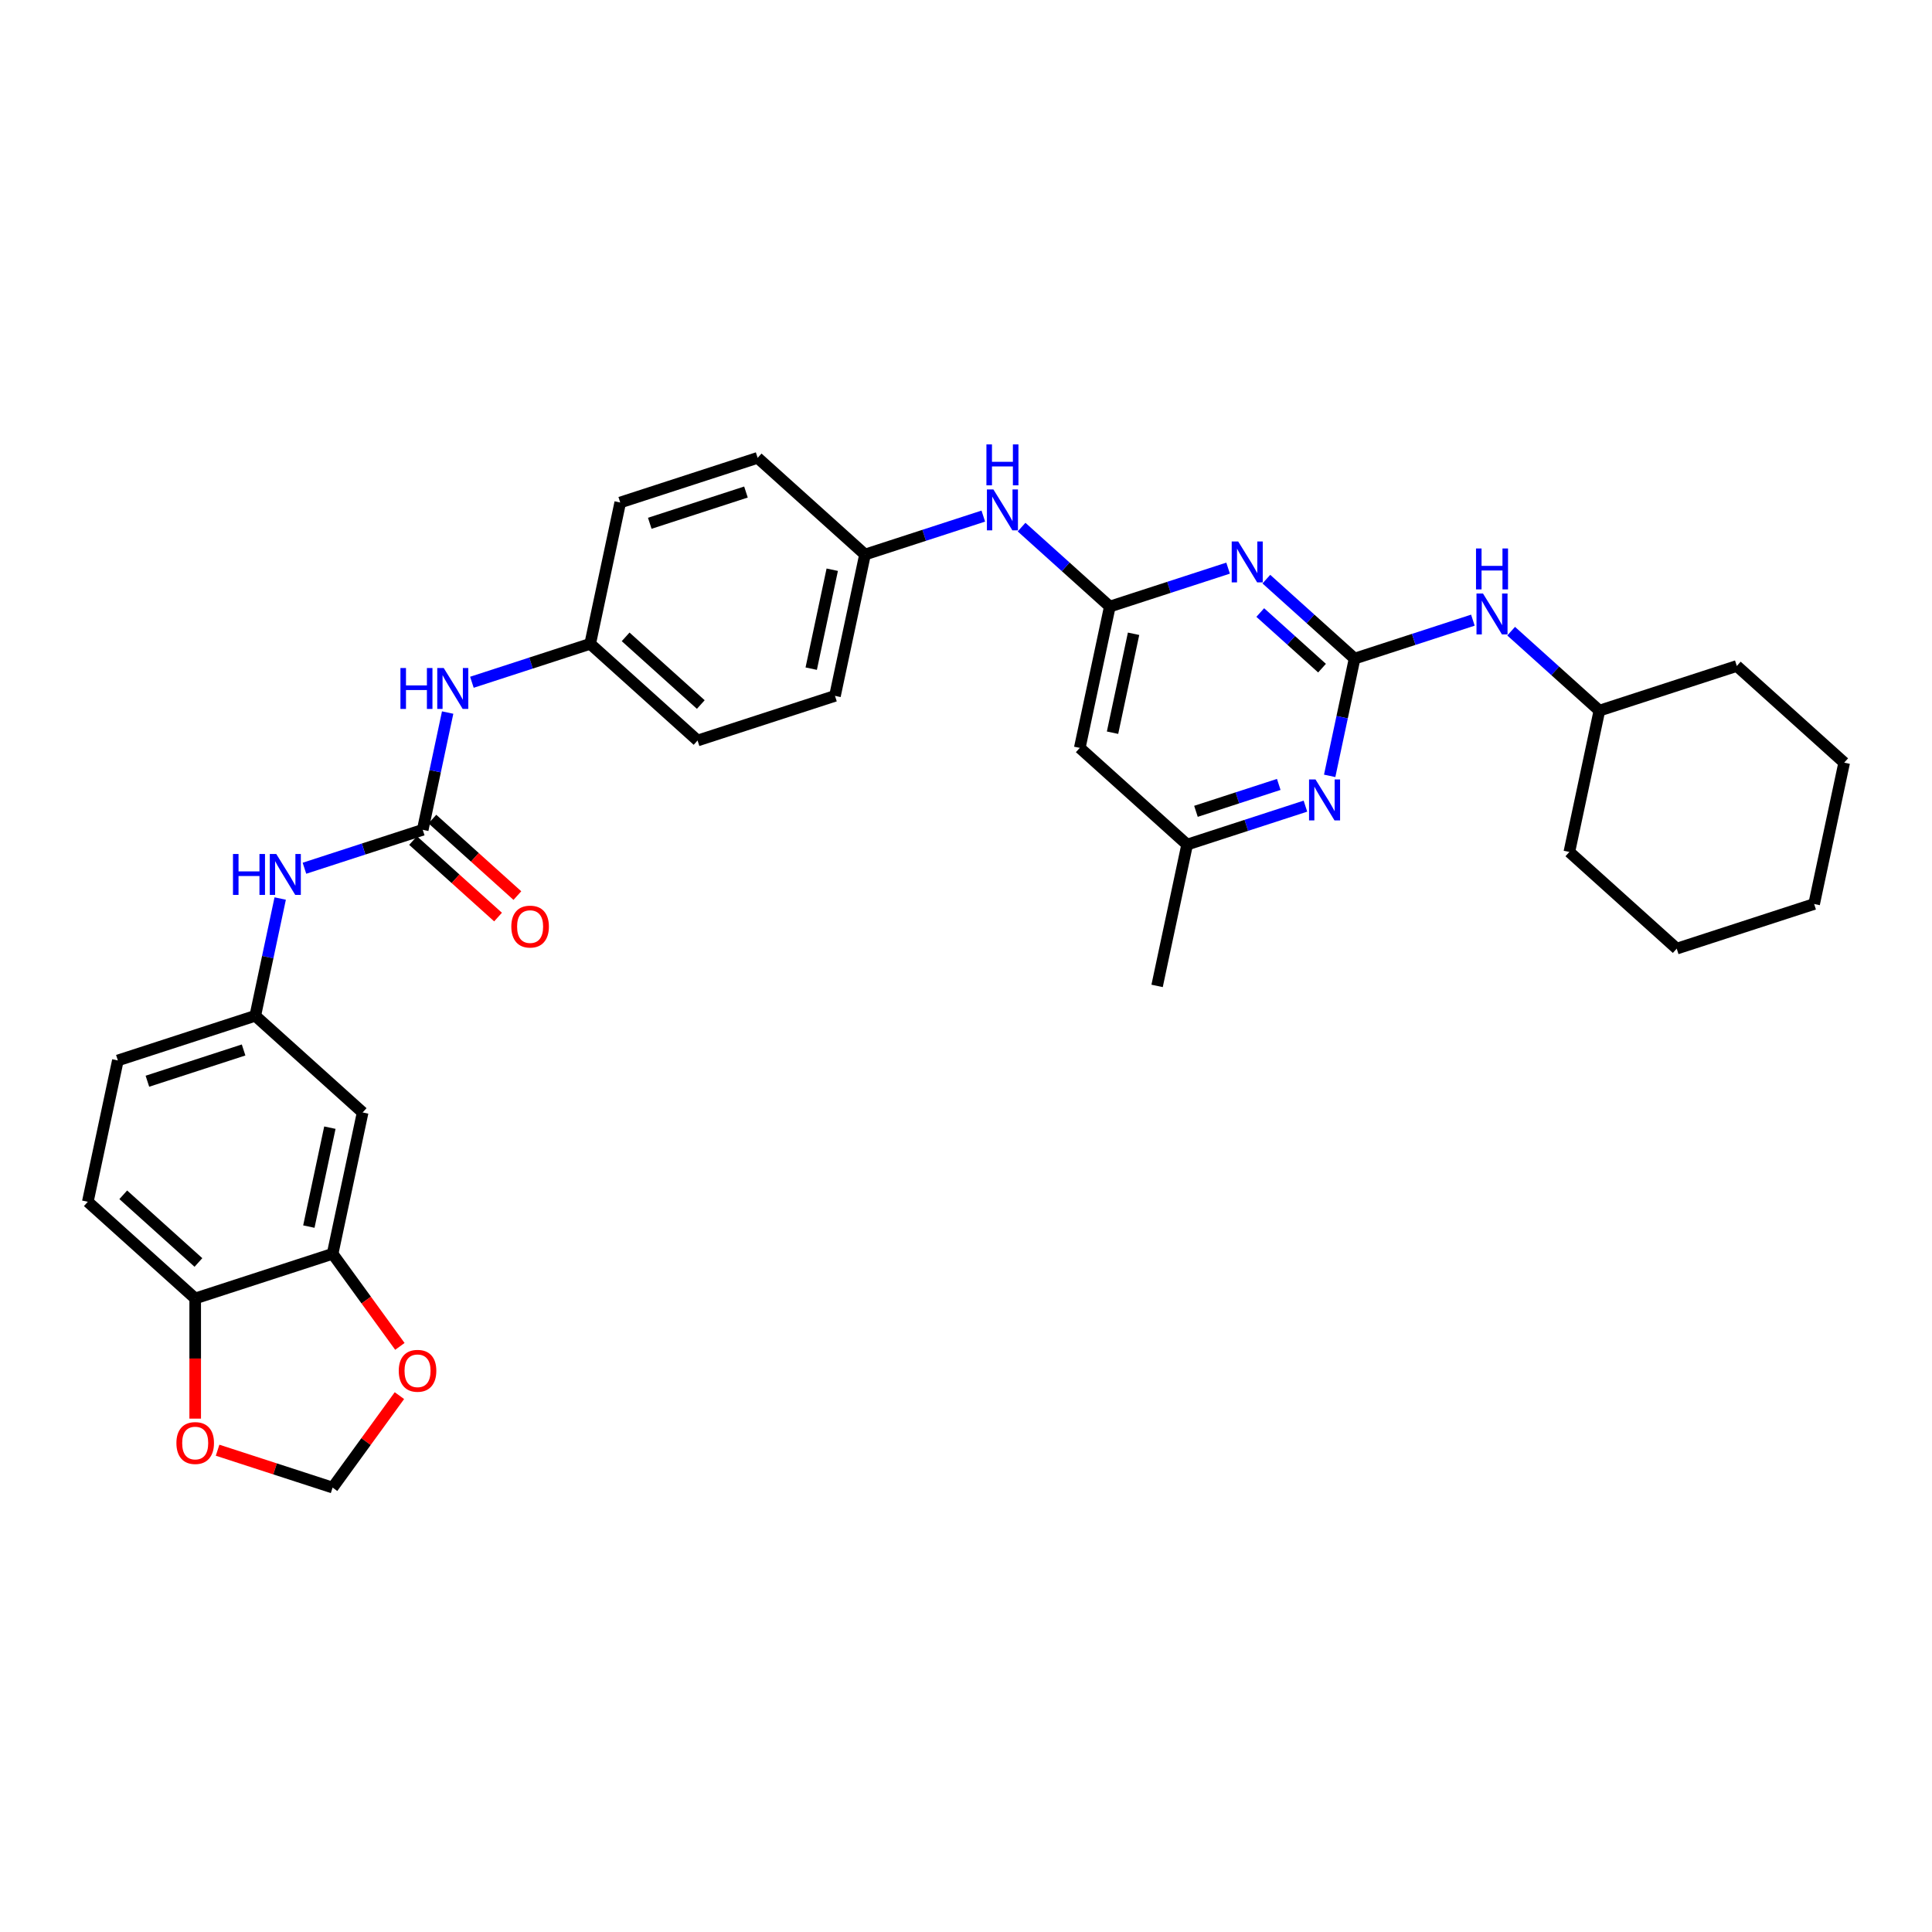 <?xml version='1.0' encoding='iso-8859-1'?>
<svg version='1.1' baseProfile='full'
              xmlns='http://www.w3.org/2000/svg'
                      xmlns:rdkit='http://www.rdkit.org/xml'
                      xmlns:xlink='http://www.w3.org/1999/xlink'
                  xml:space='preserve'
width='1000px' height='1000px' viewBox='0 0 1000 1000'>
<!-- END OF HEADER -->
<rect style='opacity:1.0;fill:#FFFFFF;stroke:none' width='1000' height='1000' x='0' y='0'> </rect>
<path class='bond-0' d='M 701.139,340.889 L 678.301,320.326' style='fill:none;fill-rule:evenodd;stroke:#000000;stroke-width:6px;stroke-linecap:butt;stroke-linejoin:miter;stroke-opacity:1' />
<path class='bond-0' d='M 678.301,320.326 L 655.463,299.762' style='fill:none;fill-rule:evenodd;stroke:#0000FF;stroke-width:6px;stroke-linecap:butt;stroke-linejoin:miter;stroke-opacity:1' />
<path class='bond-0' d='M 684.279,345.835 L 668.293,331.441' style='fill:none;fill-rule:evenodd;stroke:#000000;stroke-width:6px;stroke-linecap:butt;stroke-linejoin:miter;stroke-opacity:1' />
<path class='bond-0' d='M 668.293,331.441 L 652.306,317.047' style='fill:none;fill-rule:evenodd;stroke:#0000FF;stroke-width:6px;stroke-linecap:butt;stroke-linejoin:miter;stroke-opacity:1' />
<path class='bond-3' d='M 701.139,340.889 L 694.689,371.235' style='fill:none;fill-rule:evenodd;stroke:#000000;stroke-width:6px;stroke-linecap:butt;stroke-linejoin:miter;stroke-opacity:1' />
<path class='bond-3' d='M 694.689,371.235 L 688.238,401.581' style='fill:none;fill-rule:evenodd;stroke:#0000FF;stroke-width:6px;stroke-linecap:butt;stroke-linejoin:miter;stroke-opacity:1' />
<path class='bond-7' d='M 701.139,340.889 L 731.751,330.942' style='fill:none;fill-rule:evenodd;stroke:#000000;stroke-width:6px;stroke-linecap:butt;stroke-linejoin:miter;stroke-opacity:1' />
<path class='bond-7' d='M 731.751,330.942 L 762.363,320.996' style='fill:none;fill-rule:evenodd;stroke:#0000FF;stroke-width:6px;stroke-linecap:butt;stroke-linejoin:miter;stroke-opacity:1' />
<path class='bond-1' d='M 635.66,294.064 L 605.048,304.011' style='fill:none;fill-rule:evenodd;stroke:#0000FF;stroke-width:6px;stroke-linecap:butt;stroke-linejoin:miter;stroke-opacity:1' />
<path class='bond-1' d='M 605.048,304.011 L 574.436,313.957' style='fill:none;fill-rule:evenodd;stroke:#000000;stroke-width:6px;stroke-linecap:butt;stroke-linejoin:miter;stroke-opacity:1' />
<path class='bond-10' d='M 574.436,313.957 L 551.598,293.394' style='fill:none;fill-rule:evenodd;stroke:#000000;stroke-width:6px;stroke-linecap:butt;stroke-linejoin:miter;stroke-opacity:1' />
<path class='bond-10' d='M 551.598,293.394 L 528.76,272.831' style='fill:none;fill-rule:evenodd;stroke:#0000FF;stroke-width:6px;stroke-linecap:butt;stroke-linejoin:miter;stroke-opacity:1' />
<path class='bond-33' d='M 574.436,313.957 L 558.887,387.109' style='fill:none;fill-rule:evenodd;stroke:#000000;stroke-width:6px;stroke-linecap:butt;stroke-linejoin:miter;stroke-opacity:1' />
<path class='bond-33' d='M 586.734,328.04 L 575.849,379.246' style='fill:none;fill-rule:evenodd;stroke:#000000;stroke-width:6px;stroke-linecap:butt;stroke-linejoin:miter;stroke-opacity:1' />
<path class='bond-2' d='M 218.805,429.508 L 225.255,399.162' style='fill:none;fill-rule:evenodd;stroke:#000000;stroke-width:6px;stroke-linecap:butt;stroke-linejoin:miter;stroke-opacity:1' />
<path class='bond-2' d='M 225.255,399.162 L 231.705,368.816' style='fill:none;fill-rule:evenodd;stroke:#0000FF;stroke-width:6px;stroke-linecap:butt;stroke-linejoin:miter;stroke-opacity:1' />
<path class='bond-6' d='M 218.805,429.508 L 188.193,439.455' style='fill:none;fill-rule:evenodd;stroke:#000000;stroke-width:6px;stroke-linecap:butt;stroke-linejoin:miter;stroke-opacity:1' />
<path class='bond-6' d='M 188.193,439.455 L 157.58,449.402' style='fill:none;fill-rule:evenodd;stroke:#0000FF;stroke-width:6px;stroke-linecap:butt;stroke-linejoin:miter;stroke-opacity:1' />
<path class='bond-17' d='M 213.801,435.066 L 235.793,454.868' style='fill:none;fill-rule:evenodd;stroke:#000000;stroke-width:6px;stroke-linecap:butt;stroke-linejoin:miter;stroke-opacity:1' />
<path class='bond-17' d='M 235.793,454.868 L 257.786,474.671' style='fill:none;fill-rule:evenodd;stroke:#FF0000;stroke-width:6px;stroke-linecap:butt;stroke-linejoin:miter;stroke-opacity:1' />
<path class='bond-17' d='M 223.809,423.951 L 245.802,443.753' style='fill:none;fill-rule:evenodd;stroke:#000000;stroke-width:6px;stroke-linecap:butt;stroke-linejoin:miter;stroke-opacity:1' />
<path class='bond-17' d='M 245.802,443.753 L 267.794,463.555' style='fill:none;fill-rule:evenodd;stroke:#FF0000;stroke-width:6px;stroke-linecap:butt;stroke-linejoin:miter;stroke-opacity:1' />
<path class='bond-13' d='M 675.688,417.258 L 645.076,427.205' style='fill:none;fill-rule:evenodd;stroke:#0000FF;stroke-width:6px;stroke-linecap:butt;stroke-linejoin:miter;stroke-opacity:1' />
<path class='bond-13' d='M 645.076,427.205 L 614.464,437.151' style='fill:none;fill-rule:evenodd;stroke:#000000;stroke-width:6px;stroke-linecap:butt;stroke-linejoin:miter;stroke-opacity:1' />
<path class='bond-13' d='M 661.882,406.017 L 640.454,412.979' style='fill:none;fill-rule:evenodd;stroke:#0000FF;stroke-width:6px;stroke-linecap:butt;stroke-linejoin:miter;stroke-opacity:1' />
<path class='bond-13' d='M 640.454,412.979 L 619.025,419.942' style='fill:none;fill-rule:evenodd;stroke:#000000;stroke-width:6px;stroke-linecap:butt;stroke-linejoin:miter;stroke-opacity:1' />
<path class='bond-4' d='M 558.887,387.109 L 614.464,437.151' style='fill:none;fill-rule:evenodd;stroke:#000000;stroke-width:6px;stroke-linecap:butt;stroke-linejoin:miter;stroke-opacity:1' />
<path class='bond-5' d='M 172.158,648.965 L 187.707,575.813' style='fill:none;fill-rule:evenodd;stroke:#000000;stroke-width:6px;stroke-linecap:butt;stroke-linejoin:miter;stroke-opacity:1' />
<path class='bond-5' d='M 159.86,634.882 L 170.744,583.676' style='fill:none;fill-rule:evenodd;stroke:#000000;stroke-width:6px;stroke-linecap:butt;stroke-linejoin:miter;stroke-opacity:1' />
<path class='bond-12' d='M 172.158,648.965 L 189.567,672.927' style='fill:none;fill-rule:evenodd;stroke:#000000;stroke-width:6px;stroke-linecap:butt;stroke-linejoin:miter;stroke-opacity:1' />
<path class='bond-12' d='M 189.567,672.927 L 206.977,696.889' style='fill:none;fill-rule:evenodd;stroke:#FF0000;stroke-width:6px;stroke-linecap:butt;stroke-linejoin:miter;stroke-opacity:1' />
<path class='bond-36' d='M 172.158,648.965 L 101.032,672.075' style='fill:none;fill-rule:evenodd;stroke:#000000;stroke-width:6px;stroke-linecap:butt;stroke-linejoin:miter;stroke-opacity:1' />
<path class='bond-15' d='M 145.03,465.078 L 138.58,495.425' style='fill:none;fill-rule:evenodd;stroke:#0000FF;stroke-width:6px;stroke-linecap:butt;stroke-linejoin:miter;stroke-opacity:1' />
<path class='bond-15' d='M 138.58,495.425 L 132.13,525.771' style='fill:none;fill-rule:evenodd;stroke:#000000;stroke-width:6px;stroke-linecap:butt;stroke-linejoin:miter;stroke-opacity:1' />
<path class='bond-22' d='M 782.167,326.694 L 805.004,347.257' style='fill:none;fill-rule:evenodd;stroke:#0000FF;stroke-width:6px;stroke-linecap:butt;stroke-linejoin:miter;stroke-opacity:1' />
<path class='bond-22' d='M 805.004,347.257 L 827.842,367.82' style='fill:none;fill-rule:evenodd;stroke:#000000;stroke-width:6px;stroke-linecap:butt;stroke-linejoin:miter;stroke-opacity:1' />
<path class='bond-8' d='M 187.707,575.813 L 132.13,525.771' style='fill:none;fill-rule:evenodd;stroke:#000000;stroke-width:6px;stroke-linecap:butt;stroke-linejoin:miter;stroke-opacity:1' />
<path class='bond-9' d='M 244.255,353.139 L 274.868,343.193' style='fill:none;fill-rule:evenodd;stroke:#0000FF;stroke-width:6px;stroke-linecap:butt;stroke-linejoin:miter;stroke-opacity:1' />
<path class='bond-9' d='M 274.868,343.193 L 305.48,333.246' style='fill:none;fill-rule:evenodd;stroke:#000000;stroke-width:6px;stroke-linecap:butt;stroke-linejoin:miter;stroke-opacity:1' />
<path class='bond-20' d='M 508.957,267.132 L 478.344,277.079' style='fill:none;fill-rule:evenodd;stroke:#0000FF;stroke-width:6px;stroke-linecap:butt;stroke-linejoin:miter;stroke-opacity:1' />
<path class='bond-20' d='M 478.344,277.079 L 447.732,287.025' style='fill:none;fill-rule:evenodd;stroke:#000000;stroke-width:6px;stroke-linecap:butt;stroke-linejoin:miter;stroke-opacity:1' />
<path class='bond-11' d='M 101.032,672.075 L 45.455,622.033' style='fill:none;fill-rule:evenodd;stroke:#000000;stroke-width:6px;stroke-linecap:butt;stroke-linejoin:miter;stroke-opacity:1' />
<path class='bond-11' d='M 102.704,653.454 L 63.8,618.424' style='fill:none;fill-rule:evenodd;stroke:#000000;stroke-width:6px;stroke-linecap:butt;stroke-linejoin:miter;stroke-opacity:1' />
<path class='bond-14' d='M 101.032,672.075 L 101.032,703.179' style='fill:none;fill-rule:evenodd;stroke:#000000;stroke-width:6px;stroke-linecap:butt;stroke-linejoin:miter;stroke-opacity:1' />
<path class='bond-14' d='M 101.032,703.179 L 101.032,734.283' style='fill:none;fill-rule:evenodd;stroke:#FF0000;stroke-width:6px;stroke-linecap:butt;stroke-linejoin:miter;stroke-opacity:1' />
<path class='bond-16' d='M 206.738,722.377 L 189.448,746.174' style='fill:none;fill-rule:evenodd;stroke:#FF0000;stroke-width:6px;stroke-linecap:butt;stroke-linejoin:miter;stroke-opacity:1' />
<path class='bond-16' d='M 189.448,746.174 L 172.158,769.972' style='fill:none;fill-rule:evenodd;stroke:#000000;stroke-width:6px;stroke-linecap:butt;stroke-linejoin:miter;stroke-opacity:1' />
<path class='bond-27' d='M 614.464,437.151 L 598.915,510.303' style='fill:none;fill-rule:evenodd;stroke:#000000;stroke-width:6px;stroke-linecap:butt;stroke-linejoin:miter;stroke-opacity:1' />
<path class='bond-37' d='M 112.624,750.628 L 142.391,760.3' style='fill:none;fill-rule:evenodd;stroke:#FF0000;stroke-width:6px;stroke-linecap:butt;stroke-linejoin:miter;stroke-opacity:1' />
<path class='bond-37' d='M 142.391,760.3 L 172.158,769.972' style='fill:none;fill-rule:evenodd;stroke:#000000;stroke-width:6px;stroke-linecap:butt;stroke-linejoin:miter;stroke-opacity:1' />
<path class='bond-21' d='M 132.13,525.771 L 61.004,548.881' style='fill:none;fill-rule:evenodd;stroke:#000000;stroke-width:6px;stroke-linecap:butt;stroke-linejoin:miter;stroke-opacity:1' />
<path class='bond-21' d='M 126.083,543.463 L 76.294,559.64' style='fill:none;fill-rule:evenodd;stroke:#000000;stroke-width:6px;stroke-linecap:butt;stroke-linejoin:miter;stroke-opacity:1' />
<path class='bond-18' d='M 45.455,622.033 L 61.004,548.881' style='fill:none;fill-rule:evenodd;stroke:#000000;stroke-width:6px;stroke-linecap:butt;stroke-linejoin:miter;stroke-opacity:1' />
<path class='bond-19' d='M 305.48,333.246 L 361.057,383.288' style='fill:none;fill-rule:evenodd;stroke:#000000;stroke-width:6px;stroke-linecap:butt;stroke-linejoin:miter;stroke-opacity:1' />
<path class='bond-19' d='M 323.825,329.637 L 362.729,364.666' style='fill:none;fill-rule:evenodd;stroke:#000000;stroke-width:6px;stroke-linecap:butt;stroke-linejoin:miter;stroke-opacity:1' />
<path class='bond-35' d='M 305.48,333.246 L 321.029,260.094' style='fill:none;fill-rule:evenodd;stroke:#000000;stroke-width:6px;stroke-linecap:butt;stroke-linejoin:miter;stroke-opacity:1' />
<path class='bond-24' d='M 447.732,287.025 L 392.155,236.984' style='fill:none;fill-rule:evenodd;stroke:#000000;stroke-width:6px;stroke-linecap:butt;stroke-linejoin:miter;stroke-opacity:1' />
<path class='bond-26' d='M 447.732,287.025 L 432.183,360.178' style='fill:none;fill-rule:evenodd;stroke:#000000;stroke-width:6px;stroke-linecap:butt;stroke-linejoin:miter;stroke-opacity:1' />
<path class='bond-26' d='M 430.769,294.888 L 419.885,346.095' style='fill:none;fill-rule:evenodd;stroke:#000000;stroke-width:6px;stroke-linecap:butt;stroke-linejoin:miter;stroke-opacity:1' />
<path class='bond-28' d='M 827.842,367.82 L 812.293,440.972' style='fill:none;fill-rule:evenodd;stroke:#000000;stroke-width:6px;stroke-linecap:butt;stroke-linejoin:miter;stroke-opacity:1' />
<path class='bond-29' d='M 827.842,367.82 L 898.968,344.71' style='fill:none;fill-rule:evenodd;stroke:#000000;stroke-width:6px;stroke-linecap:butt;stroke-linejoin:miter;stroke-opacity:1' />
<path class='bond-23' d='M 321.029,260.094 L 392.155,236.984' style='fill:none;fill-rule:evenodd;stroke:#000000;stroke-width:6px;stroke-linecap:butt;stroke-linejoin:miter;stroke-opacity:1' />
<path class='bond-23' d='M 336.32,270.853 L 386.108,254.675' style='fill:none;fill-rule:evenodd;stroke:#000000;stroke-width:6px;stroke-linecap:butt;stroke-linejoin:miter;stroke-opacity:1' />
<path class='bond-25' d='M 361.057,383.288 L 432.183,360.178' style='fill:none;fill-rule:evenodd;stroke:#000000;stroke-width:6px;stroke-linecap:butt;stroke-linejoin:miter;stroke-opacity:1' />
<path class='bond-31' d='M 812.293,440.972 L 867.87,491.014' style='fill:none;fill-rule:evenodd;stroke:#000000;stroke-width:6px;stroke-linecap:butt;stroke-linejoin:miter;stroke-opacity:1' />
<path class='bond-30' d='M 898.968,344.71 L 954.545,394.752' style='fill:none;fill-rule:evenodd;stroke:#000000;stroke-width:6px;stroke-linecap:butt;stroke-linejoin:miter;stroke-opacity:1' />
<path class='bond-32' d='M 954.545,394.752 L 938.996,467.904' style='fill:none;fill-rule:evenodd;stroke:#000000;stroke-width:6px;stroke-linecap:butt;stroke-linejoin:miter;stroke-opacity:1' />
<path class='bond-34' d='M 867.87,491.014 L 938.996,467.904' style='fill:none;fill-rule:evenodd;stroke:#000000;stroke-width:6px;stroke-linecap:butt;stroke-linejoin:miter;stroke-opacity:1' />
<path  class='atom-1' d='M 640.88 280.257
L 647.82 291.475
Q 648.508 292.582, 649.615 294.586
Q 650.722 296.59, 650.782 296.71
L 650.782 280.257
L 653.594 280.257
L 653.594 301.437
L 650.692 301.437
L 643.243 289.172
Q 642.376 287.736, 641.448 286.09
Q 640.551 284.445, 640.282 283.937
L 640.282 301.437
L 637.53 301.437
L 637.53 280.257
L 640.88 280.257
' fill='#0000FF'/>
<path  class='atom-4' d='M 680.908 403.451
L 687.848 414.669
Q 688.536 415.776, 689.643 417.78
Q 690.75 419.784, 690.81 419.904
L 690.81 403.451
L 693.622 403.451
L 693.622 424.631
L 690.72 424.631
L 683.271 412.366
Q 682.404 410.93, 681.477 409.284
Q 680.579 407.639, 680.31 407.131
L 680.31 424.631
L 677.558 424.631
L 677.558 403.451
L 680.908 403.451
' fill='#0000FF'/>
<path  class='atom-7' d='M 120.591 442.029
L 123.463 442.029
L 123.463 451.033
L 134.292 451.033
L 134.292 442.029
L 137.164 442.029
L 137.164 463.209
L 134.292 463.209
L 134.292 453.426
L 123.463 453.426
L 123.463 463.209
L 120.591 463.209
L 120.591 442.029
' fill='#0000FF'/>
<path  class='atom-7' d='M 142.997 442.029
L 149.937 453.247
Q 150.625 454.354, 151.732 456.358
Q 152.839 458.362, 152.899 458.482
L 152.899 442.029
L 155.711 442.029
L 155.711 463.209
L 152.809 463.209
L 145.36 450.944
Q 144.493 449.508, 143.565 447.862
Q 142.668 446.217, 142.399 445.709
L 142.399 463.209
L 139.647 463.209
L 139.647 442.029
L 142.997 442.029
' fill='#0000FF'/>
<path  class='atom-8' d='M 767.583 307.189
L 774.524 318.407
Q 775.212 319.513, 776.318 321.518
Q 777.425 323.522, 777.485 323.642
L 777.485 307.189
L 780.297 307.189
L 780.297 328.368
L 777.395 328.368
L 769.947 316.103
Q 769.079 314.667, 768.152 313.022
Q 767.254 311.377, 766.985 310.868
L 766.985 328.368
L 764.233 328.368
L 764.233 307.189
L 767.583 307.189
' fill='#0000FF'/>
<path  class='atom-8' d='M 763.979 283.891
L 766.85 283.891
L 766.85 292.895
L 777.68 292.895
L 777.68 283.891
L 780.551 283.891
L 780.551 305.071
L 777.68 305.071
L 777.68 295.289
L 766.85 295.289
L 766.85 305.071
L 763.979 305.071
L 763.979 283.891
' fill='#0000FF'/>
<path  class='atom-10' d='M 207.266 345.767
L 210.138 345.767
L 210.138 354.771
L 220.967 354.771
L 220.967 345.767
L 223.839 345.767
L 223.839 366.946
L 220.967 366.946
L 220.967 357.164
L 210.138 357.164
L 210.138 366.946
L 207.266 366.946
L 207.266 345.767
' fill='#0000FF'/>
<path  class='atom-10' d='M 229.672 345.767
L 236.612 356.985
Q 237.3 358.091, 238.407 360.096
Q 239.514 362.1, 239.574 362.22
L 239.574 345.767
L 242.386 345.767
L 242.386 366.946
L 239.484 366.946
L 232.035 354.681
Q 231.168 353.245, 230.241 351.6
Q 229.343 349.955, 229.074 349.446
L 229.074 366.946
L 226.322 366.946
L 226.322 345.767
L 229.672 345.767
' fill='#0000FF'/>
<path  class='atom-11' d='M 514.177 253.325
L 521.117 264.543
Q 521.805 265.65, 522.912 267.654
Q 524.019 269.659, 524.078 269.778
L 524.078 253.325
L 526.89 253.325
L 526.89 274.505
L 523.989 274.505
L 516.54 262.24
Q 515.672 260.804, 514.745 259.159
Q 513.848 257.513, 513.578 257.005
L 513.578 274.505
L 510.826 274.505
L 510.826 253.325
L 514.177 253.325
' fill='#0000FF'/>
<path  class='atom-11' d='M 510.572 230.028
L 513.444 230.028
L 513.444 239.032
L 524.273 239.032
L 524.273 230.028
L 527.145 230.028
L 527.145 251.207
L 524.273 251.207
L 524.273 241.425
L 513.444 241.425
L 513.444 251.207
L 510.572 251.207
L 510.572 230.028
' fill='#0000FF'/>
<path  class='atom-13' d='M 206.394 709.528
Q 206.394 704.443, 208.907 701.601
Q 211.42 698.759, 216.116 698.759
Q 220.813 698.759, 223.326 701.601
Q 225.838 704.443, 225.838 709.528
Q 225.838 714.674, 223.296 717.605
Q 220.753 720.507, 216.116 720.507
Q 211.45 720.507, 208.907 717.605
Q 206.394 714.704, 206.394 709.528
M 216.116 718.114
Q 219.347 718.114, 221.082 715.96
Q 222.847 713.776, 222.847 709.528
Q 222.847 705.37, 221.082 703.276
Q 219.347 701.152, 216.116 701.152
Q 212.885 701.152, 211.12 703.246
Q 209.385 705.34, 209.385 709.528
Q 209.385 713.806, 211.12 715.96
Q 212.885 718.114, 216.116 718.114
' fill='#FF0000'/>
<path  class='atom-15' d='M 91.309 746.922
Q 91.309 741.836, 93.822 738.994
Q 96.335 736.152, 101.032 736.152
Q 105.728 736.152, 108.241 738.994
Q 110.754 741.836, 110.754 746.922
Q 110.754 752.067, 108.211 754.999
Q 105.668 757.9, 101.032 757.9
Q 96.365 757.9, 93.822 754.999
Q 91.309 752.097, 91.309 746.922
M 101.032 755.507
Q 104.262 755.507, 105.998 753.353
Q 107.762 751.17, 107.762 746.922
Q 107.762 742.764, 105.998 740.669
Q 104.262 738.546, 101.032 738.546
Q 97.801 738.546, 96.036 740.64
Q 94.301 742.734, 94.301 746.922
Q 94.301 751.199, 96.036 753.353
Q 97.801 755.507, 101.032 755.507
' fill='#FF0000'/>
<path  class='atom-18' d='M 264.66 479.61
Q 264.66 474.525, 267.173 471.683
Q 269.685 468.841, 274.382 468.841
Q 279.079 468.841, 281.591 471.683
Q 284.104 474.525, 284.104 479.61
Q 284.104 484.756, 281.561 487.687
Q 279.019 490.589, 274.382 490.589
Q 269.715 490.589, 267.173 487.687
Q 264.66 484.785, 264.66 479.61
M 274.382 488.196
Q 277.613 488.196, 279.348 486.042
Q 281.113 483.858, 281.113 479.61
Q 281.113 475.452, 279.348 473.358
Q 277.613 471.234, 274.382 471.234
Q 271.151 471.234, 269.386 473.328
Q 267.651 475.422, 267.651 479.61
Q 267.651 483.888, 269.386 486.042
Q 271.151 488.196, 274.382 488.196
' fill='#FF0000'/>
</svg>
